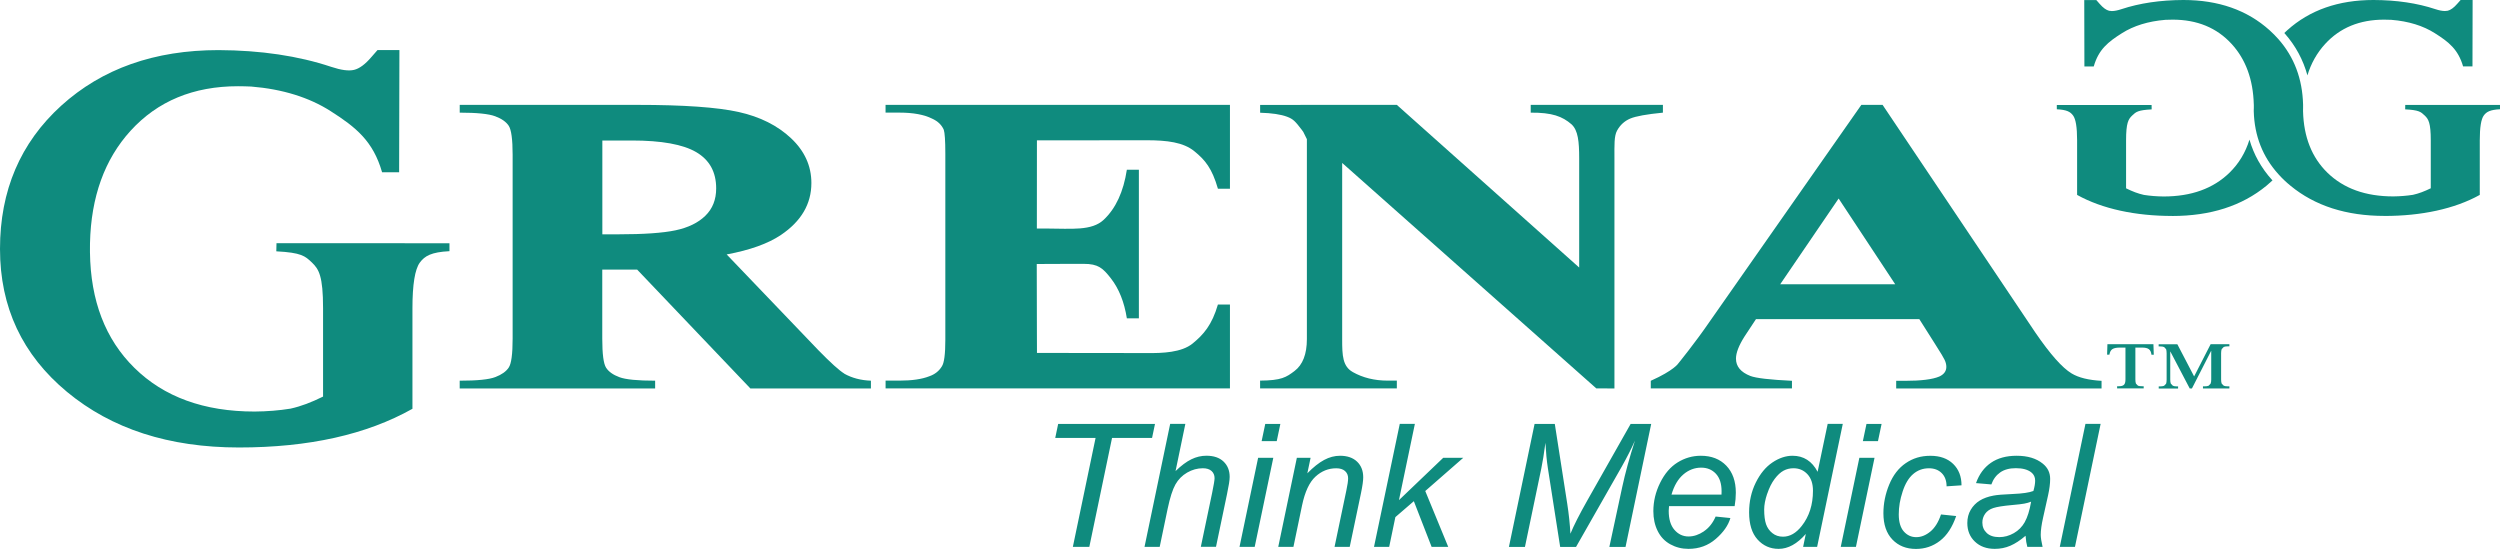 <?xml version="1.0" encoding="UTF-8"?> <svg xmlns="http://www.w3.org/2000/svg" id="Layer_2" viewBox="0 0 698.4 153.34"><defs><style>.cls-1{fill:#0f8b7e;stroke-width:0px;}</style></defs><g id="Layer_1-2"><path class="cls-1" d="M390.21,29.29l50.95,45.45v-30.46c0-4.74-.3-7.85-2.14-9.55-2.56-2.22-5.43-3.31-11.4-3.26v-2.18h36.93v2.18c-4.52.44-7.58.99-9.15,1.66-1.58.68-2.8,1.79-3.65,3.34-.86,1.55-.74,4.05-.74,7.77v64.28l-5.07-.02-70.99-62.98v49.29c-.01,4.55.14,7.53,2.96,9.13,2.82,1.59,6.07,2.39,9.74,2.39h2.57v2.18h-38.2v-2.18c5.97-.04,7.31-.94,9.62-2.69,2.29-1.73,3.45-4.71,3.45-8.91v-55.85l-1.01-2.04-.39-.54c-1.84-2.4-2.4-3.04-4.13-3.69-1.74-.65-4.25-1.03-7.53-1.12v-2.18"></path><path class="cls-1" d="M536.18,89.15h-45.63l-3.2,4.85c-1.6,2.52-2.39,4.58-2.39,6.19,0,2.18,1.34,3.79,4.02,4.84,1.59.61,5.47,1.06,11.62,1.35v2.13h-39.44v-2.13c6.51-2.91,7.69-4.85,7.69-4.85,0,0,4.71-5.77,8.76-11.69l42.38-60.55h5.92l42.71,63.65c4.13,6.02,7.49,9.81,10.1,11.38,1.96,1.19,4.75,1.87,8.37,2.07v2.13h-57.37v-2.13h2.39c4.56,0,7.79-.4,9.67-1.21,1.31-.61,1.95-1.51,1.95-2.7,0-.67-.18-1.36-.54-2.06-.15-.38-1.02-1.83-2.62-4.34M529.45,79.42l-15.81-23.96-16.33,23.96h32.14Z"></path><path class="cls-1" d="M235.88,104.38c-1.44-.88-3.84-3.05-7.24-6.53l-25.64-26.77c6.51-1.21,11.58-3.03,15.16-5.44,5.67-3.82,8.51-8.66,8.51-14.51,0-4.78-1.9-8.95-5.68-12.51-3.78-3.55-8.65-6-14.63-7.33-5.97-1.33-15.4-1.99-28.32-1.99h-49.61v2.17c4.83,0,8.14.34,9.93,1.02,1.8.67,3.04,1.56,3.76,2.65.72,1.09,1.09,3.79,1.09,8.09v51.36c0,4.31-.36,7.01-1.09,8.09-.72,1.09-1.95,1.97-3.72,2.65-1.76.69-5.08,1.02-9.98,1.02v2.18h54.6v-2.18c-4.89,0-8.21-.32-9.98-.98-1.76-.65-3-1.53-3.72-2.64-.72-1.11-1.07-3.82-1.07-8.13v-19.28h9.75l31.64,33.21h33.66v-2.18c-2.8-.1-5.28-.75-7.43-1.95M197.04,60.28c-2.01,1.96-4.79,3.31-8.33,4.06-3.53.75-8.89,1.12-16.04,1.12h-4.4v-26.21h8.24c8.3,0,14.31,1.09,18,3.26,3.71,2.18,5.56,5.55,5.56,10.12,0,3.14-1.01,5.69-3.03,7.65"></path><path class="cls-1" d="M101.26,67.94h-24.02l-.05,2.27c7.03.37,8.02,1.3,9.95,3.13,1.95,1.87,3.11,3.78,3.11,12.79v24.66c-3.31,1.62-6.08,2.7-9.11,3.37-3.15.51-6.48.78-10.01.81-14.12,0-25.33-4.06-33.6-12.22-8.1-7.97-12.23-18.73-12.4-32.27v-.95c0-.55,0-1.08.01-1.62.3-12.91,4.06-23.37,11.31-31.35,7.56-8.31,17.58-12.47,30.05-12.47,1.25,0,2.47.04,3.67.09,8.79.71,16.25,3.07,22.15,6.84,7.11,4.53,11.91,8.37,14.42,17.11h4.76l.08-34.14h-6.12l-1.75,2c-1.71,1.99-3.3,3.17-4.8,3.53-1.49.36-3.61.08-6.37-.84-9.21-3.07-19.71-4.63-31.49-4.68-17.88,0-32.53,5.18-43.95,15.53C5.7,39.89,0,53.23,0,69.54s6.24,29.57,18.72,39.94c12.49,10.35,28.5,15.53,48.03,15.53s35.65-3.61,48.47-10.81v-28.08c0-6.64.69-10.89,2.06-12.76,1.38-1.87,3.2-2.93,8.28-3.19v-2.21"></path><path class="cls-1" d="M301.78,39.2c8.95,0,15.13-.02,18.58-.02,5.69.01,10.19.56,13.26,3.04,3.07,2.49,4.97,4.8,6.62,10.5h3.36v-23.43h-96.21v2.17h3.9c3.84,0,6.86.56,9.11,1.68,1.59.72,2.67,1.76,3.26,3.12.27.82.43,3.02.43,6.6v52.09c0,3.96-.32,6.43-.97,7.4-.79,1.31-1.96,2.22-3.47,2.75-2.1.83-4.88,1.23-8.35,1.23h-3.9v2.18h96.2v-23.44h-3.36c-1.66,5.71-4.02,8.41-7.09,10.91-3.07,2.49-8.38,2.71-12.77,2.65-2.95.02-8.93-.02-17.88-.02l-12.81-.02c0-1.25-.02-1.42-.02-5.82l-.04-19.02c1.56,0,6.01-.04,9.41-.04,1.53,0,2.6,0,3.67,0,4.1-.02,5.42,1.21,7.65,4.08,2.24,2.88,3.72,6.59,4.44,11.13h3.36v-41.5h-3.36c-.94,6.14-3.09,10.8-6.45,13.96-3.35,3.17-9,2.48-16.08,2.46h-2.61l.02-24.63"></path><path class="cls-1" d="M601.68,99.09h-.65c-.08-.72-.31-1.23-.72-1.54-.39-.3-1.03-.45-1.9-.45h-1.87v8.9c0,.51.05.91.16,1.17l.57.58c.26.11.67.15,1.2.15h.39v.6h-7.42v-.6h.5c.64,0,1.11-.12,1.39-.39.3-.26.44-.77.44-1.51v-8.9h-1.55c-.92,0-1.62.13-2.07.41-.45.27-.74.79-.87,1.57h-.64l.09-2.93h12.85"></path><path class="cls-1" d="M617.56,96.16h5.24v.59h-.38c-.51,0-.91.06-1.17.16l-.59.59c-.11.27-.17.67-.17,1.17v7.35c0,.5.06.89.17,1.16l.58.58c.26.11.66.17,1.18.17h.38v.59h-7.38v-.59h.4c.5,0,.9-.05,1.17-.17l.56-.58c.12-.28.18-.67.18-1.16v-7.98h-.04l-5.35,10.48h-.62l-5.4-10.3h-.04v7.81c0,.48.05.86.16,1.14l.57.59c.27.12.66.19,1.17.19h.13s.16,0,.16,0v.59h-5.41v-.59h.25c.55,0,.96-.06,1.24-.17l.57-.57c.1-.27.15-.65.15-1.17v-7.35c0-.49-.05-.87-.14-1.14l-.56-.6c-.27-.12-.68-.18-1.21-.18h-.32v-.59h5.23l4.68,8.98"></path><path class="cls-1" d="M606.82,60.33c-10.18,0-19.53-1.96-26.56-5.88v-15.26c0-3.61-.37-5.92-1.13-6.93-.75-1.02-1.75-1.6-4.54-1.73v-1.2h26.48l.02,1.23c-3.85.2-4.39.7-5.44,1.71-1.07,1.01-1.71,2.04-1.71,6.94v13.4c1.81.89,3.32,1.47,4.98,1.84,1.73.27,3.56.42,5.49.44,7.74,0,13.87-2.21,18.42-6.64,2.61-2.55,4.47-5.63,5.58-9.24,1.2,4.18,3.31,7.95,6.32,11.27l.11.12c-.54.51-1.11,1.01-1.7,1.5-6.84,5.62-15.61,8.44-26.32,8.44"></path><path class="cls-1" d="M644.61,21.09c-1.19-4.37-3.31-8.29-6.32-11.71l-.15-.16.84-.78c6.26-5.63,14.29-8.44,24.08-8.44,6.46.02,12.21.88,17.26,2.55,1.08.36,1.98.53,2.71.53l.77-.08c.82-.2,1.7-.84,2.64-1.92l.96-1.08h3.35l-.04,18.55h-2.62c-1.38-4.75-4-6.83-7.91-9.29-3.23-2.05-7.32-3.34-12.14-3.72-.66-.03-1.33-.05-2.02-.05-6.83,0-12.32,2.26-16.46,6.78-2.29,2.5-3.95,5.44-4.97,8.82"></path><path class="cls-1" d="M666.18,60.32c-10.71,0-19.48-2.81-26.31-8.44-1.24-1.01-2.36-2.08-3.37-3.21-4.4-4.86-6.7-10.72-6.89-17.57v-.41s.02-.51.02-.51v-.88s-.01-.13-.01-.13c-.19-6.96-2.25-12.59-6.2-16.9-4.14-4.52-9.63-6.78-16.46-6.78-.68,0-1.35.02-2.02.05-4.81.39-8.9,1.67-12.13,3.72-3.9,2.46-6.53,4.54-7.9,9.3h-2.61l-.04-18.55h3.36l.95,1.08c.94,1.08,1.82,1.72,2.63,1.92l.77.08c.72,0,1.63-.18,2.71-.54,5.05-1.67,10.81-2.52,17.26-2.55,9.8,0,17.83,2.82,24.08,8.44.89.81,1.72,1.64,2.49,2.51,4.39,4.99,6.69,11.07,6.88,18.24v1s-.01.51-.01.51v.41c.19,7.16,2.45,12.88,6.79,17.12,4.54,4.43,10.67,6.64,18.42,6.64,1.92-.02,3.75-.17,5.48-.44,1.67-.37,3.18-.95,4.99-1.83v-13.4c0-4.9-.64-5.93-1.71-6.94-1.06-1.01-1.59-1.51-5.44-1.71l.02-1.23h26.48v1.2c-2.78.14-3.78.72-4.53,1.73-.76,1.02-1.13,3.32-1.13,6.94v15.26c-7.03,3.92-16.39,5.88-26.56,5.88"></path><path class="cls-1" d="M304.31,152.78l6.35-30.44h11.18l.82-3.91h-27.05l-.82,3.91h11.27l-6.35,30.44h4.59ZM323.97,152.78l2.23-10.69c.66-3.11,1.38-5.36,2.17-6.76.79-1.4,1.88-2.5,3.27-3.31,1.39-.8,2.85-1.21,4.38-1.21,1.06,0,1.88.26,2.44.77.56.51.84,1.18.84,1.99,0,.56-.23,1.94-.68,4.12l-3.16,15.07h4.24l3.07-14.69c.5-2.34.75-3.95.75-4.83,0-1.78-.57-3.21-1.71-4.3-1.14-1.09-2.74-1.63-4.8-1.63-1.44,0-2.84.33-4.2,1-1.36.66-2.83,1.76-4.41,3.29l2.74-13.19h-4.24l-7.17,34.36h4.24ZM356.67,123.23l1.01-4.8h-4.22l-1.01,4.8h4.22ZM350.51,152.78l5.2-24.89h-4.24l-5.2,24.89h4.24ZM361.33,152.78l2.41-11.58c.8-3.8,2.04-6.48,3.74-8.04,1.69-1.56,3.63-2.34,5.8-2.34,1.08,0,1.9.26,2.47.77.57.51.86,1.19.86,2.01,0,.74-.16,1.87-.49,3.4l-3.3,15.77h4.24l3.16-15.07c.41-1.98.61-3.44.61-4.36,0-1.83-.58-3.29-1.72-4.38-1.15-1.09-2.73-1.64-4.75-1.64-1.52,0-3,.39-4.45,1.17-1.45.78-3.02,2.02-4.69,3.73l.91-4.33h-3.84l-5.2,24.89h4.24ZM388.08,152.78l1.73-8.32,5.16-4.45,4.97,12.77h4.64l-6.42-15.61,10.62-9.28h-5.6l-12.37,11.83,4.45-21.3h-4.22l-7.2,34.36h4.24ZM426.01,152.78l4.57-21.91c.37-1.76.76-4.16,1.15-7.17.14,2.69.37,5.04.68,7.06l3.44,22.03h4.43l12.8-22.48c1.45-2.58,2.67-4.99,3.66-7.22-1.55,4.8-2.73,9.12-3.56,12.98l-3.59,16.71h4.52l7.17-34.36h-5.74l-12.05,21.28c-2.24,3.95-3.83,7.09-4.78,9.4-.14-2.69-.44-5.49-.89-8.41l-3.47-22.26h-5.65l-7.17,34.36h4.48ZM476,148.44c-1.41.95-2.84,1.43-4.29,1.43-1.55,0-2.86-.61-3.93-1.84-1.07-1.23-1.61-3-1.61-5.33,0-.39.03-.83.09-1.31h18.33c.22-1.28.33-2.53.33-3.75,0-3.19-.89-5.7-2.66-7.55-1.77-1.84-4.14-2.77-7.11-2.77-2.33,0-4.49.62-6.49,1.86-2,1.24-3.63,3.14-4.89,5.7-1.26,2.55-1.89,5.19-1.89,7.91,0,2.08.4,3.93,1.21,5.55.81,1.63,1.98,2.86,3.52,3.71,1.54.85,3.23,1.28,5.07,1.28,2.95,0,5.5-.92,7.63-2.77,2.13-1.84,3.5-3.79,4.09-5.84l-4.12-.42c-.78,1.8-1.87,3.17-3.28,4.12h0ZM470.29,132.51c1.49-1.25,3.14-1.87,4.96-1.87,1.67,0,3.04.57,4.1,1.7,1.06,1.13,1.59,2.76,1.59,4.89,0,.19,0,.5-.02.94h-13.97c.73-2.51,1.85-4.4,3.34-5.65h0ZM503.72,152.78h3.91l7.17-34.36h-4.22l-2.81,13.38c-1.58-2.99-3.91-4.48-7.01-4.48-1.87,0-3.75.62-5.61,1.87-1.87,1.25-3.42,3.13-4.66,5.64-1.24,2.51-1.86,5.28-1.86,8.31,0,3.31.79,5.84,2.36,7.58,1.57,1.74,3.54,2.61,5.89,2.61,2.64,0,5.17-1.39,7.59-4.17l-.75,3.61h0ZM493.69,137.94c.56-1.67,1.25-3.05,2.07-4.14.82-1.09,1.65-1.86,2.49-2.31.83-.45,1.76-.68,2.78-.68,1.56,0,2.86.56,3.89,1.66,1.03,1.11,1.55,2.65,1.55,4.62,0,3.91-1.05,7.19-3.14,9.84-1.56,2-3.31,3-5.23,3-1.16,0-2.15-.33-2.98-1-.83-.66-1.41-1.5-1.76-2.5-.34-1-.52-2.37-.52-4.1,0-1.26.28-2.73.84-4.41h0ZM524.63,123.23l1.01-4.8h-4.22l-1.01,4.8h4.22ZM518.47,152.78l5.2-24.89h-4.24l-5.2,24.89h4.24ZM539.27,148.49c-1.26,1.05-2.57,1.57-3.95,1.57s-2.53-.53-3.47-1.59c-.94-1.06-1.41-2.66-1.41-4.78s.35-4.14,1.07-6.34c.71-2.2,1.69-3.83,2.94-4.91,1.25-1.08,2.73-1.62,4.43-1.62,1.47,0,2.65.45,3.55,1.34.9.89,1.36,2.12,1.37,3.7l4.17-.28c0-2.48-.78-4.48-2.34-5.99s-3.68-2.26-6.35-2.26-4.87.68-6.88,2.05c-2.01,1.37-3.55,3.36-4.63,5.99-1.08,2.62-1.62,5.3-1.62,8.02,0,3.14.84,5.59,2.52,7.34,1.68,1.75,3.87,2.62,6.58,2.62,2.5,0,4.73-.75,6.69-2.26,1.96-1.51,3.47-3.82,4.54-6.93l-4.24-.44c-.72,2.14-1.71,3.73-2.97,4.78h0ZM566.33,152.78h4.29c-.34-1.47-.52-2.59-.52-3.38,0-1.23.22-2.84.66-4.8l1.38-6.19c.39-1.75.59-3.29.59-4.62,0-1.75-.69-3.17-2.06-4.27-1.8-1.47-4.24-2.2-7.31-2.2-2.89,0-5.29.66-7.18,1.97-1.9,1.31-3.29,3.2-4.16,5.67l4.29.37c.51-1.45,1.34-2.57,2.47-3.36,1.13-.79,2.59-1.18,4.37-1.18,1.89,0,3.33.39,4.31,1.17.72.56,1.08,1.34,1.08,2.32,0,.77-.16,1.73-.49,2.88-1.16.45-3.07.73-5.73.84-2.66.11-4.47.26-5.42.45-1.52.28-2.8.75-3.84,1.39-1.05.65-1.89,1.51-2.52,2.58-.63,1.07-.95,2.3-.95,3.69,0,2.11.7,3.84,2.11,5.19,1.41,1.35,3.26,2.03,5.56,2.03,1.55,0,3-.29,4.36-.88,1.36-.59,2.77-1.51,4.24-2.78.09,1.25.26,2.28.49,3.09h0ZM565.65,145.84c-.75,1.33-1.77,2.36-3.07,3.1-1.3.74-2.65,1.11-4.06,1.11-1.52,0-2.68-.38-3.5-1.15-.82-.77-1.23-1.74-1.23-2.93,0-.89.26-1.7.77-2.44.52-.73,1.28-1.27,2.3-1.61,1.02-.33,2.76-.61,5.23-.83,1.59-.14,2.73-.27,3.41-.4.68-.12,1.32-.31,1.91-.54-.42,2.45-1.01,4.34-1.76,5.67h0ZM579.66,152.78l7.17-34.36h-4.24l-7.17,34.36h4.24Z"></path></g></svg> 